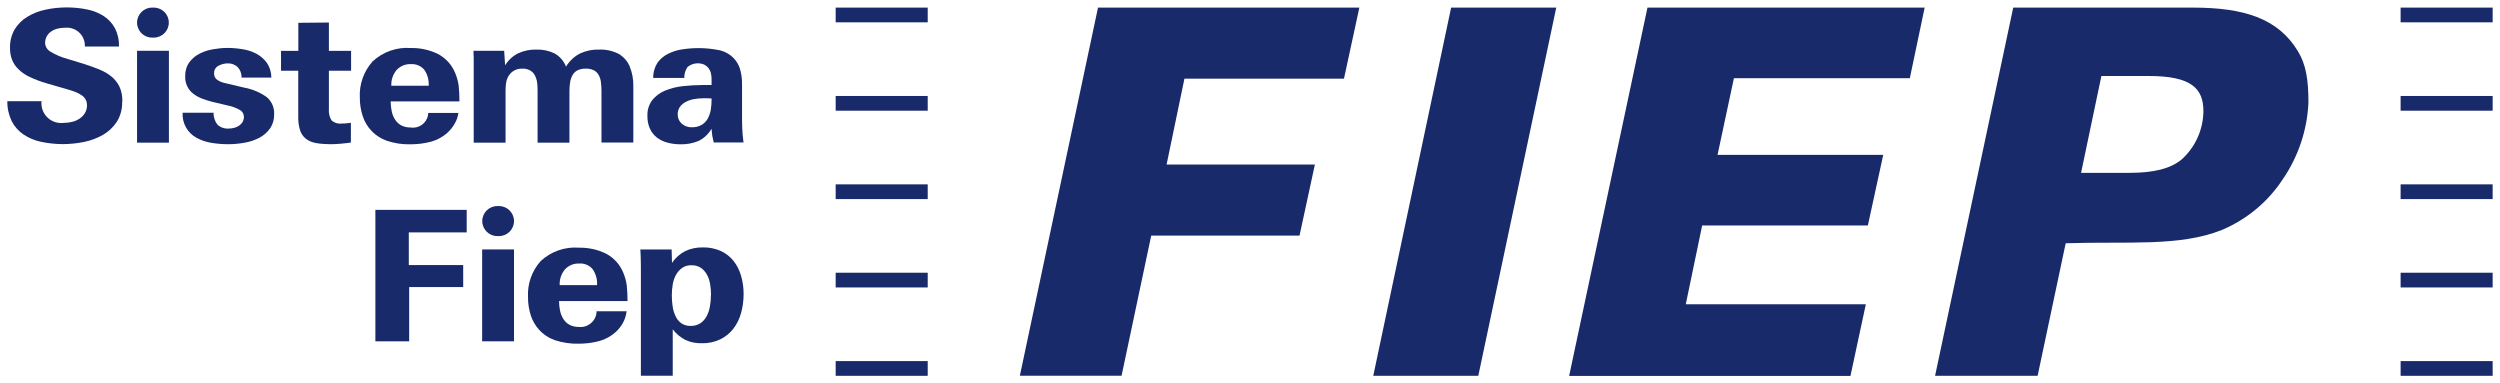 <svg width="300" height="46" viewBox="0 0 300 46" fill="none" xmlns="http://www.w3.org/2000/svg">
<path d="M299.119 43.331H288.073V45.098H299.119V43.331Z" fill="#192A6B"/>
<path d="M299.119 0.912H288.073V2.68H299.119V0.912Z" fill="#192A6B"/>
<path d="M299.119 11.517H288.073V13.284H299.119V11.517Z" fill="#192A6B"/>
<path d="M299.119 22.122H288.073V23.89H299.119V22.122Z" fill="#192A6B"/>
<path d="M299.119 32.727H288.073V34.494H299.119V32.727Z" fill="#192A6B"/>
<path d="M111.326 43.331H100.28V45.098H111.326V43.331Z" fill="#192A6B"/>
<path d="M111.326 0.912H100.28V2.68H111.326V0.912Z" fill="#192A6B"/>
<path d="M111.326 11.517H100.28V13.284H111.326V11.517Z" fill="#192A6B"/>
<path d="M111.326 22.122H100.28V23.89H111.326V22.122Z" fill="#192A6B"/>
<path d="M111.326 32.727H100.28V34.494H111.326V32.727Z" fill="#192A6B"/>
<path d="M163.122 0.912L161.277 9.44H142.133L139.99 19.747H157.786L155.942 28.275H138.146L134.589 45.087H122.382L131.761 0.912H163.122Z" fill="#192A6B"/>
<path d="M186.751 0.912L177.395 45.099H164.791L174.136 0.912H186.751Z" fill="#192A6B"/>
<path d="M230.959 0.912L229.18 9.385H208.07L206.104 18.587H225.988L224.143 27.059H204.259L202.293 36.515H223.9L222.055 45.109H188.297L197.697 0.912H230.959Z" fill="#192A6B"/>
<path d="M263.127 0.912C269.247 0.912 273.345 2.194 275.731 6.115C276.715 7.706 277.013 9.54 277.013 12.301C276.869 15.582 275.809 18.764 273.953 21.481C272.174 24.209 269.612 26.341 266.607 27.601C261.526 29.622 255.406 28.948 247.883 29.191L244.514 45.099H232.208L241.587 0.912H263.127ZM252.169 9.109L249.728 20.741H255.538C258.411 20.741 260.432 20.255 261.78 19.15C263.437 17.67 264.387 15.56 264.409 13.34C264.409 10.644 263.006 9.12 257.858 9.12H252.169V9.109Z" fill="#192A6B"/>
<path d="M14.658 12.213C14.691 13.064 14.459 13.915 14.006 14.633C13.575 15.284 13.001 15.815 12.327 16.201C11.62 16.599 10.847 16.886 10.051 17.041C9.245 17.206 8.416 17.284 7.599 17.295C6.704 17.295 5.81 17.206 4.926 17.019C4.164 16.864 3.445 16.555 2.794 16.124C2.208 15.715 1.722 15.174 1.402 14.533C1.048 13.793 0.861 12.964 0.883 12.147H4.981C4.848 13.462 5.809 14.633 7.124 14.754C7.323 14.776 7.511 14.765 7.709 14.743C8.041 14.743 8.383 14.699 8.704 14.611C9.013 14.533 9.311 14.401 9.576 14.213C9.83 14.047 10.04 13.815 10.195 13.561C10.361 13.274 10.449 12.954 10.438 12.622C10.438 12.379 10.383 12.125 10.261 11.915C10.14 11.716 9.974 11.54 9.775 11.418C9.554 11.263 9.311 11.142 9.057 11.042C8.77 10.932 8.472 10.832 8.162 10.744L5.611 10.004C4.915 9.805 4.241 9.551 3.578 9.242C3.07 9.01 2.606 8.69 2.208 8.303C1.866 7.983 1.612 7.585 1.435 7.143C1.269 6.69 1.192 6.215 1.203 5.74C1.181 4.967 1.369 4.205 1.755 3.531C2.131 2.923 2.639 2.404 3.258 2.028C3.932 1.62 4.661 1.321 5.434 1.167C6.273 0.979 7.135 0.891 7.997 0.891C8.836 0.891 9.676 0.968 10.504 1.145C11.211 1.288 11.885 1.564 12.482 1.951C13.034 2.316 13.487 2.813 13.796 3.398C14.139 4.072 14.304 4.823 14.282 5.585H10.184C10.239 4.392 9.333 3.387 8.14 3.321C8.019 3.321 7.886 3.321 7.765 3.332C7.466 3.332 7.168 3.365 6.881 3.442C6.616 3.509 6.362 3.619 6.13 3.785C5.909 3.939 5.732 4.138 5.611 4.359C5.478 4.602 5.412 4.889 5.412 5.166C5.434 5.585 5.666 5.972 6.03 6.182C6.693 6.591 7.411 6.889 8.162 7.088L10.151 7.695C10.78 7.894 11.366 8.115 11.918 8.336C12.437 8.546 12.934 8.822 13.365 9.176C13.774 9.507 14.105 9.927 14.337 10.402C14.591 10.965 14.702 11.573 14.68 12.191L14.658 12.213Z" fill="#192A6B"/>
<path d="M20.269 6.094H16.447V17.119H20.269V6.094Z" fill="#192A6B"/>
<path d="M32.895 13.705C32.917 14.302 32.751 14.898 32.419 15.395C32.088 15.859 31.668 16.235 31.16 16.511C30.608 16.809 30.011 17.008 29.393 17.118C28.73 17.24 28.045 17.306 27.371 17.306C26.697 17.306 26.024 17.251 25.361 17.14C24.753 17.041 24.157 16.842 23.615 16.555C22.511 15.97 21.837 14.788 21.914 13.528H25.626C25.615 14.047 25.78 14.556 26.09 14.953C26.454 15.296 26.94 15.461 27.438 15.428C27.669 15.428 27.89 15.395 28.111 15.34C28.321 15.285 28.52 15.196 28.697 15.075C28.862 14.964 29.006 14.81 29.116 14.633C29.216 14.445 29.271 14.235 29.271 14.025C29.271 13.694 29.095 13.374 28.807 13.208C28.343 12.943 27.835 12.755 27.316 12.656L25.549 12.236C25.118 12.136 24.698 12.004 24.289 11.849C23.914 11.706 23.549 11.518 23.229 11.275C22.566 10.789 22.19 9.993 22.223 9.176C22.201 8.579 22.367 7.983 22.71 7.486C23.041 7.044 23.461 6.679 23.958 6.436C24.477 6.171 25.029 5.995 25.604 5.906C26.167 5.807 26.73 5.752 27.305 5.752C27.912 5.752 28.52 5.807 29.116 5.906C29.702 5.995 30.265 6.182 30.785 6.459C31.282 6.724 31.701 7.099 32.033 7.552C32.375 8.071 32.563 8.679 32.563 9.309H28.984C29.006 8.845 28.829 8.381 28.52 8.049C28.2 7.751 27.769 7.585 27.327 7.607C26.94 7.607 26.554 7.707 26.211 7.895C25.869 8.071 25.67 8.425 25.692 8.811C25.681 9.088 25.791 9.353 26.001 9.529C26.267 9.739 26.587 9.872 26.918 9.949L29.293 10.513C30.288 10.689 31.215 11.087 32.033 11.672C32.618 12.181 32.939 12.932 32.895 13.705Z" fill="#192A6B"/>
<path d="M39.467 8.491V13.065C39.423 13.54 39.533 14.014 39.766 14.423C40.108 14.743 40.583 14.887 41.047 14.821C41.213 14.821 41.378 14.821 41.555 14.799C41.732 14.777 41.92 14.766 42.107 14.732V17.108C41.666 17.163 41.246 17.218 40.837 17.251C40.428 17.284 40.031 17.306 39.633 17.306C39.047 17.306 38.473 17.262 37.899 17.163C37.468 17.085 37.048 16.92 36.694 16.643C36.374 16.378 36.131 16.036 36.01 15.638C35.844 15.108 35.778 14.556 35.789 13.992V8.491H33.723V6.105H35.8V2.736L39.467 2.703V6.105H42.13V8.491H39.467Z" fill="#192A6B"/>
<path d="M46.881 12.17C46.881 12.579 46.925 12.987 47.014 13.396C47.091 13.75 47.235 14.092 47.433 14.39C47.621 14.666 47.864 14.898 48.162 15.053C48.505 15.219 48.88 15.307 49.267 15.296C50.261 15.462 51.2 14.788 51.366 13.794C51.377 13.716 51.388 13.639 51.388 13.551H55.011C54.945 14.004 54.801 14.434 54.569 14.821C54.349 15.23 54.05 15.594 53.708 15.915C53.144 16.423 52.471 16.799 51.742 16.997C50.924 17.218 50.074 17.318 49.234 17.318C48.273 17.34 47.323 17.196 46.406 16.887C45.025 16.401 43.954 15.296 43.512 13.893C43.291 13.186 43.169 12.457 43.181 11.717C43.092 10.115 43.655 8.547 44.727 7.354C45.964 6.216 47.621 5.63 49.3 5.763C50.427 5.741 51.554 5.984 52.559 6.481C53.498 6.978 54.227 7.784 54.625 8.768C54.835 9.265 54.978 9.795 55.044 10.325C55.111 10.933 55.133 11.551 55.133 12.17H46.881ZM51.443 10.292C51.487 9.607 51.3 8.933 50.913 8.37C50.515 7.906 49.919 7.652 49.311 7.696C48.66 7.663 48.03 7.928 47.588 8.403C47.146 8.933 46.925 9.607 46.958 10.292H51.454H51.443Z" fill="#192A6B"/>
<path d="M72.177 17.118V10.899C72.177 10.556 72.155 10.203 72.111 9.86C72.078 9.562 71.99 9.275 71.846 9.01C71.713 8.767 71.515 8.568 71.283 8.446C70.973 8.292 70.642 8.225 70.299 8.236C69.946 8.225 69.603 8.292 69.283 8.446C69.04 8.579 68.83 8.778 68.698 9.021C68.554 9.297 68.455 9.584 68.41 9.893C68.355 10.258 68.333 10.623 68.333 10.987V17.118H64.511V10.921C64.511 10.611 64.5 10.302 64.467 9.993C64.445 9.728 64.379 9.463 64.268 9.22C64.158 8.932 63.97 8.689 63.716 8.513C63.406 8.314 63.042 8.214 62.677 8.236C62.302 8.225 61.937 8.314 61.617 8.513C61.341 8.689 61.109 8.943 60.954 9.242C60.833 9.474 60.755 9.728 60.722 9.993C60.678 10.302 60.667 10.623 60.667 10.943V17.118H56.845V7.706C56.845 7.441 56.845 7.187 56.845 6.944C56.845 6.701 56.823 6.414 56.812 6.093H60.501L60.612 7.839C60.998 7.209 61.551 6.701 62.213 6.381C62.898 6.071 63.638 5.928 64.389 5.95C65.13 5.928 65.859 6.082 66.532 6.403C67.173 6.756 67.659 7.32 67.924 7.993C68.333 7.32 68.919 6.767 69.615 6.414C70.333 6.082 71.106 5.928 71.89 5.95C72.697 5.917 73.492 6.093 74.21 6.447C74.795 6.778 75.259 7.286 75.535 7.905C75.867 8.689 76.022 9.529 75.999 10.368V17.107H72.177V17.118Z" fill="#192A6B"/>
<path d="M85.643 17.085C85.577 16.831 85.522 16.577 85.477 16.312C85.444 16.058 85.411 15.771 85.378 15.45C85.025 16.08 84.483 16.588 83.843 16.909C83.147 17.196 82.395 17.339 81.644 17.317C81.114 17.317 80.573 17.251 80.064 17.107C79.612 16.986 79.181 16.776 78.805 16.489C78.452 16.202 78.165 15.837 77.988 15.428C77.778 14.953 77.679 14.445 77.69 13.926C77.656 13.23 77.866 12.545 78.286 11.993C78.695 11.496 79.225 11.109 79.822 10.866C80.506 10.59 81.225 10.413 81.965 10.336C82.76 10.248 83.555 10.203 84.362 10.203H85.389V9.507C85.389 9.264 85.367 9.032 85.312 8.8C85.267 8.579 85.168 8.381 85.035 8.193C84.903 8.016 84.726 7.872 84.527 7.762C83.853 7.464 83.08 7.574 82.506 8.038C82.241 8.425 82.097 8.878 82.119 9.353H78.386C78.374 8.69 78.562 8.049 78.916 7.497C79.258 7.044 79.7 6.679 80.208 6.436C80.749 6.171 81.324 5.995 81.909 5.917C83.356 5.696 84.837 5.729 86.273 6.017C86.936 6.149 87.543 6.481 88.018 6.956C88.361 7.309 88.626 7.74 88.78 8.204C88.968 8.822 89.056 9.463 89.045 10.104V13.584C89.045 14.224 89.045 14.821 89.067 15.362C89.09 15.947 89.145 16.522 89.222 17.096H85.632L85.643 17.085ZM85.378 11.816C85.201 11.805 85.025 11.794 84.859 11.794H84.384C84.041 11.794 83.688 11.827 83.346 11.882C83.003 11.938 82.672 12.037 82.362 12.192C82.075 12.324 81.821 12.534 81.622 12.777C81.423 13.042 81.313 13.385 81.324 13.716C81.313 14.147 81.49 14.556 81.81 14.843C82.141 15.13 82.561 15.285 83.003 15.274C83.423 15.285 83.831 15.196 84.196 14.986C84.505 14.81 84.748 14.545 84.925 14.246C85.102 13.926 85.223 13.561 85.29 13.197C85.356 12.788 85.389 12.379 85.389 11.971V11.816H85.378Z" fill="#192A6B"/>
<path d="M49.056 27.878V31.811H55.584V34.451H49.1V40.957H45.046V25.183H56.004V27.889H49.067L49.056 27.878Z" fill="#192A6B"/>
<path d="M61.682 29.933H57.859V40.957H61.682V29.933Z" fill="#192A6B"/>
<path d="M67.084 36.107C67.084 36.516 67.129 36.925 67.217 37.333C67.294 37.687 67.438 38.029 67.637 38.328C67.824 38.604 68.067 38.836 68.366 38.99C68.708 39.156 69.084 39.245 69.47 39.233C70.52 39.344 71.47 38.582 71.58 37.521C71.58 37.466 71.58 37.411 71.58 37.355H75.193C75.137 37.842 74.983 38.316 74.751 38.747C74.53 39.156 74.231 39.521 73.889 39.841C73.326 40.349 72.652 40.725 71.923 40.923C71.105 41.145 70.255 41.244 69.415 41.244C68.454 41.266 67.504 41.122 66.587 40.824C65.847 40.559 65.173 40.117 64.654 39.532C64.223 39.046 63.892 38.46 63.693 37.842C63.472 37.135 63.35 36.406 63.362 35.665C63.273 34.064 63.826 32.495 64.897 31.313C66.134 30.175 67.791 29.59 69.47 29.722C70.597 29.7 71.724 29.943 72.729 30.44C73.668 30.937 74.397 31.744 74.795 32.727C75.005 33.224 75.148 33.754 75.215 34.285C75.281 34.892 75.303 35.511 75.303 36.129H67.073L67.084 36.107ZM71.647 34.218C71.691 33.533 71.503 32.859 71.116 32.296C70.719 31.832 70.122 31.578 69.515 31.622C68.863 31.589 68.233 31.854 67.791 32.329C67.349 32.859 67.129 33.533 67.162 34.218H71.658H71.647Z" fill="#192A6B"/>
<path d="M89.234 35.278C89.234 36.051 89.135 36.836 88.925 37.576C88.737 38.261 88.428 38.891 87.997 39.454C87.577 39.995 87.036 40.426 86.428 40.724C85.743 41.045 84.981 41.21 84.219 41.188C83.545 41.21 82.882 41.078 82.264 40.801C81.667 40.492 81.137 40.061 80.728 39.52V45.088H76.906V32.031C76.906 31.788 76.906 31.544 76.895 31.291C76.895 31.036 76.884 30.793 76.873 30.55C76.862 30.307 76.851 30.097 76.84 29.932H80.596L80.64 31.544C81.037 30.948 81.59 30.462 82.231 30.131C82.882 29.821 83.6 29.678 84.329 29.689C85.081 29.667 85.821 29.821 86.495 30.119C87.091 30.385 87.61 30.793 88.019 31.302C88.439 31.832 88.737 32.439 88.925 33.08C89.135 33.798 89.234 34.538 89.234 35.289V35.278ZM85.323 35.389C85.323 34.958 85.29 34.516 85.213 34.085C85.147 33.688 85.025 33.301 84.826 32.947C84.65 32.627 84.407 32.351 84.109 32.141C83.777 31.931 83.39 31.821 83.004 31.832C82.595 31.81 82.197 31.92 81.855 32.152C81.557 32.362 81.303 32.649 81.126 32.969C80.927 33.334 80.795 33.721 80.728 34.129C80.651 34.571 80.618 35.013 80.618 35.455C80.618 35.897 80.651 36.328 80.717 36.77C80.772 37.178 80.894 37.576 81.071 37.952C81.225 38.283 81.457 38.57 81.755 38.791C82.087 39.012 82.474 39.123 82.871 39.111C83.28 39.123 83.689 39.012 84.042 38.791C84.363 38.581 84.617 38.283 84.793 37.952C84.992 37.576 85.125 37.178 85.191 36.758C85.268 36.306 85.312 35.853 85.312 35.4L85.323 35.389Z" fill="#192A6B"/>
<path d="M18.248 0.912H18.457C19.452 0.912 20.258 1.719 20.258 2.713C20.258 3.707 19.452 4.513 18.457 4.513H18.248C17.253 4.513 16.447 3.707 16.447 2.713C16.447 1.719 17.253 0.912 18.248 0.912Z" fill="#192A6B"/>
<path d="M59.672 24.729H59.882C60.876 24.729 61.682 25.536 61.682 26.53C61.682 27.524 60.876 28.33 59.882 28.33H59.672C58.677 28.33 57.871 27.524 57.871 26.53C57.871 25.536 58.677 24.729 59.672 24.729Z" fill="#192A6B"/>
</svg>
